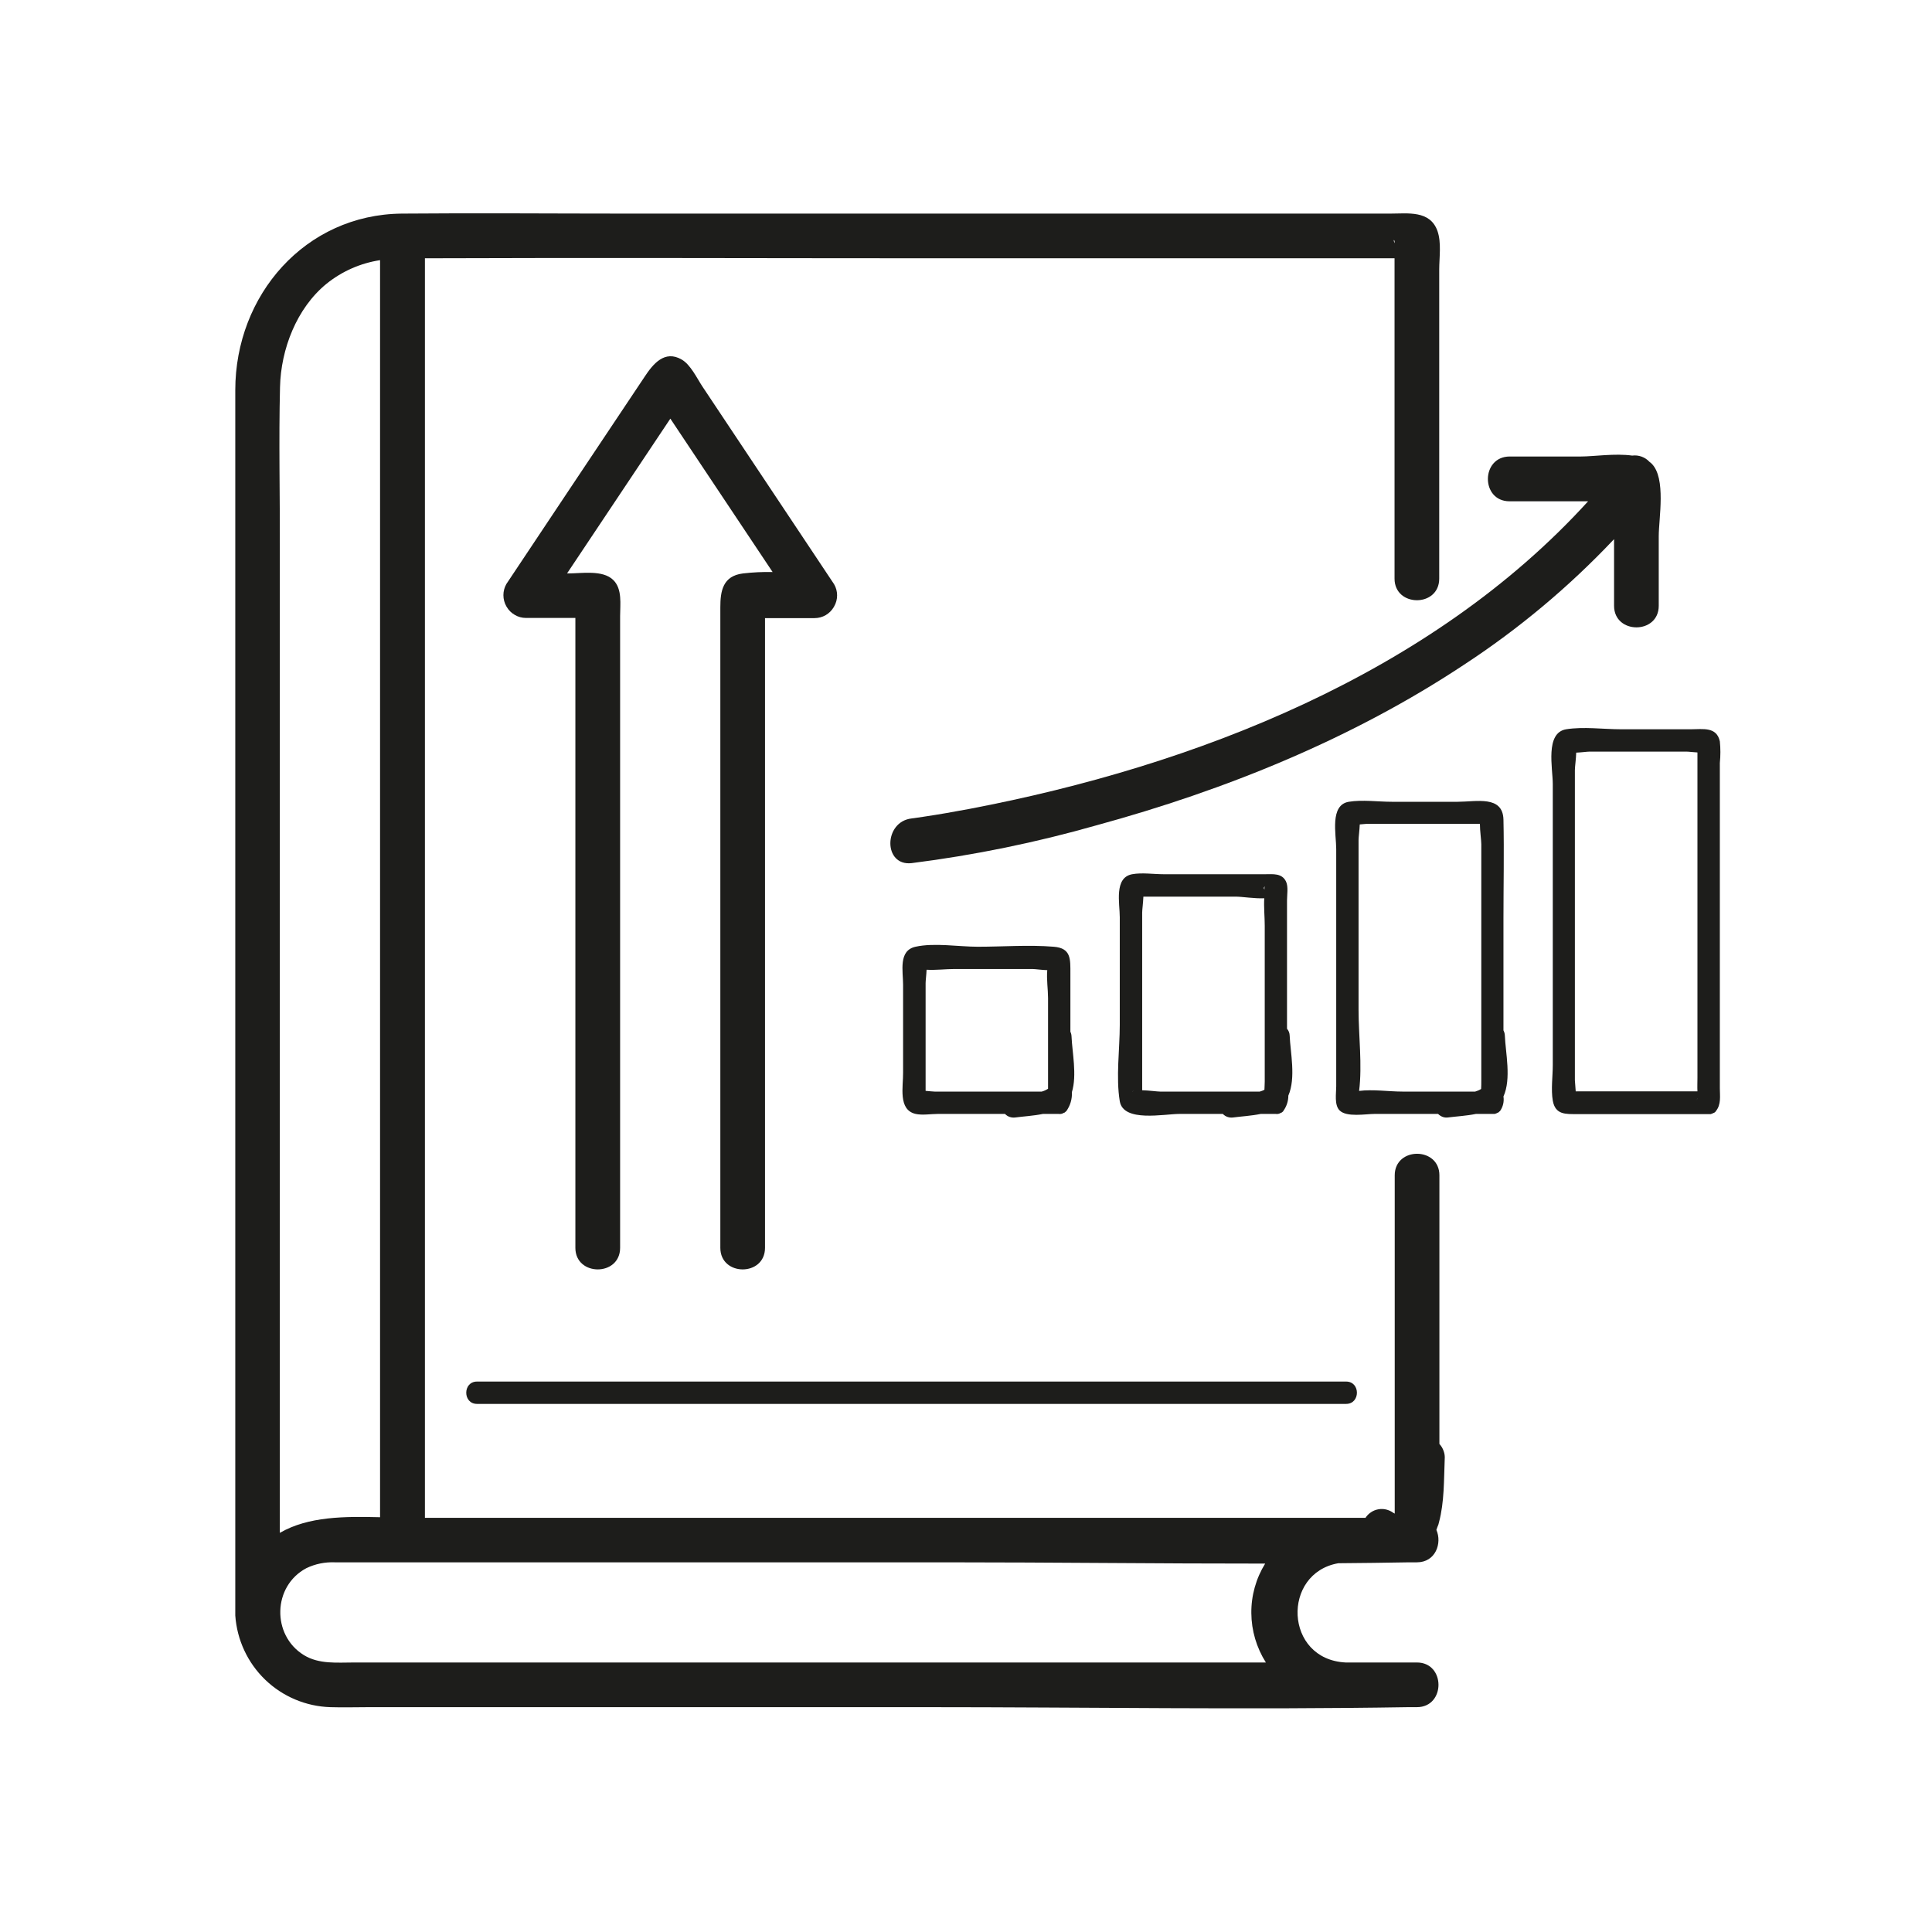 <svg width="32" height="32" viewBox="0 0 32 32" fill="none" xmlns="http://www.w3.org/2000/svg">
<path d="M23.834 25.214C23.924 24.878 23.915 24.507 23.929 24.168C23.933 24.122 23.927 24.076 23.911 24.033C23.896 23.989 23.872 23.95 23.841 23.916V19.467C23.841 18.991 23.101 18.991 23.101 19.467V25.07L23.076 25.056C23.04 25.03 23 25.012 22.958 25.002C22.915 24.992 22.871 24.991 22.828 24.999C22.785 25.007 22.744 25.023 22.708 25.048C22.672 25.072 22.64 25.103 22.617 25.14H7.038V4.278C9.841 4.267 12.644 4.278 15.447 4.278H22.915C22.976 4.278 23.037 4.278 23.098 4.278V9.584C23.098 10.06 23.838 10.062 23.838 9.584V4.465C23.838 4.265 23.877 4.021 23.809 3.826C23.686 3.479 23.316 3.538 23.027 3.538H20.008C16.805 3.538 13.602 3.538 10.399 3.538C9.151 3.538 7.903 3.527 6.655 3.538C5.058 3.553 3.897 4.885 3.897 6.463V26.708C3.897 26.725 3.897 26.741 3.897 26.758C3.925 27.161 4.101 27.54 4.391 27.82C4.682 28.101 5.067 28.263 5.47 28.276C5.684 28.283 5.899 28.276 6.112 28.276H15.317C17.986 28.276 20.659 28.32 23.327 28.276H23.468C23.945 28.276 23.945 27.536 23.468 27.536H22.288C21.269 27.485 21.227 26.055 22.167 25.892C22.558 25.889 22.949 25.884 23.34 25.877H23.468C23.779 25.877 23.888 25.559 23.791 25.34C23.797 25.325 23.802 25.308 23.808 25.292C23.82 25.267 23.829 25.241 23.834 25.214ZM23.102 4.026H23.098C23.067 3.954 23.105 3.965 23.099 4.026H23.102ZM4.638 6.411C4.652 5.785 4.913 5.104 5.407 4.701C5.663 4.494 5.969 4.359 6.295 4.309V25.13C5.718 25.116 5.111 25.113 4.635 25.389V9.093C4.638 8.2 4.616 7.304 4.638 6.411ZM20.967 27.536H5.867C5.584 27.536 5.283 27.568 5.032 27.413C4.498 27.084 4.514 26.271 5.074 25.974C5.221 25.903 5.384 25.87 5.547 25.877C5.838 25.877 6.129 25.877 6.42 25.877H15.685C17.44 25.877 19.198 25.899 20.955 25.898C20.803 26.144 20.723 26.429 20.726 26.718C20.728 27.008 20.812 27.291 20.967 27.536Z" fill="#1D1D1B"/>
<path d="M12.306 9.498C11.972 9.539 11.931 9.789 11.931 10.058V20.668C11.931 21.144 12.671 21.145 12.671 20.668V10.238H13.491C13.556 10.238 13.62 10.221 13.676 10.189C13.732 10.156 13.778 10.11 13.811 10.054L13.815 10.046C13.848 9.99 13.865 9.926 13.865 9.861C13.865 9.796 13.848 9.732 13.815 9.676L11.633 6.4C11.544 6.265 11.437 6.039 11.292 5.956C11.008 5.79 10.815 6.03 10.675 6.243L9.46 8.063L8.387 9.673C8.355 9.729 8.338 9.793 8.338 9.858C8.338 9.923 8.355 9.987 8.387 10.043L8.392 10.051C8.424 10.107 8.471 10.153 8.527 10.185C8.583 10.218 8.646 10.235 8.711 10.235H9.53V20.668C9.53 21.144 10.271 21.145 10.271 20.668V10.205C10.271 10.01 10.31 9.755 10.157 9.606C9.983 9.435 9.63 9.498 9.41 9.498H9.392C9.962 8.644 10.532 7.789 11.103 6.934L12.797 9.475C12.633 9.471 12.469 9.479 12.306 9.498Z" fill="#1D1D1B"/>
<path d="M7.901 23.253H22.296C22.534 23.253 22.535 22.883 22.296 22.883H7.901C7.663 22.883 7.663 23.253 7.901 23.253Z" fill="#1D1D1B"/>
<path d="M15.166 18.45C15.276 18.475 15.421 18.45 15.536 18.45H16.646C16.668 18.473 16.694 18.49 16.724 18.5C16.753 18.51 16.785 18.513 16.816 18.509C16.947 18.491 17.112 18.483 17.274 18.45H17.535C17.547 18.452 17.558 18.452 17.57 18.45H17.575C17.584 18.448 17.593 18.445 17.601 18.442L17.624 18.43H17.63C17.639 18.424 17.647 18.417 17.655 18.409L17.661 18.405C17.727 18.313 17.76 18.202 17.754 18.089C17.841 17.809 17.758 17.423 17.748 17.167C17.747 17.14 17.741 17.113 17.729 17.089V16.125C17.729 15.885 17.742 15.704 17.454 15.681C17.041 15.647 16.611 15.681 16.195 15.681C15.878 15.681 15.475 15.612 15.164 15.681C14.877 15.744 14.958 16.083 14.958 16.31V17.765C14.962 17.992 14.87 18.383 15.166 18.45ZM15.811 16.05H17.099C17.143 16.05 17.254 16.066 17.346 16.069C17.332 16.217 17.359 16.392 17.359 16.529V17.931C17.359 17.964 17.359 17.999 17.359 18.033C17.327 18.054 17.292 18.07 17.255 18.08H15.479C15.455 18.08 15.393 18.073 15.331 18.068C15.33 18.062 15.33 18.056 15.331 18.05V16.284C15.331 16.241 15.344 16.145 15.347 16.062C15.497 16.071 15.666 16.05 15.811 16.05Z" fill="#1D1D1B"/>
<path d="M28.486 18.028V12.636C28.498 12.517 28.498 12.398 28.486 12.279C28.432 12.033 28.206 12.079 28.007 12.079H26.849C26.559 12.079 26.228 12.033 25.941 12.079C25.588 12.137 25.719 12.723 25.719 12.988V17.638C25.719 17.825 25.687 18.046 25.719 18.23C25.761 18.467 25.933 18.453 26.129 18.453H28.295C28.307 18.454 28.319 18.454 28.33 18.453H28.335C28.344 18.45 28.353 18.448 28.361 18.444C28.369 18.441 28.376 18.437 28.383 18.433H28.39C28.399 18.427 28.407 18.419 28.415 18.412L28.42 18.407C28.421 18.406 28.421 18.405 28.42 18.404C28.511 18.293 28.486 18.15 28.486 18.028ZM28.116 18.185V18.19C28.111 18.2 28.107 18.21 28.105 18.221C28.106 18.208 28.111 18.196 28.118 18.185H28.116ZM26.099 18.079C26.095 18 26.085 17.917 26.085 17.893V12.756C26.085 12.699 26.104 12.574 26.107 12.466C26.192 12.463 26.288 12.449 26.329 12.449H27.931C27.974 12.449 28.047 12.46 28.115 12.463C28.116 12.476 28.116 12.488 28.115 12.501V17.854C28.115 17.928 28.111 18.003 28.115 18.076H26.102L26.099 18.079Z" fill="#1D1D1B"/>
<path d="M25.002 8.303H26.304C23.701 11.165 19.792 12.686 16.062 13.397C15.807 13.445 15.551 13.49 15.295 13.528L15.146 13.55L15.1 13.556C14.632 13.609 14.627 14.35 15.1 14.296C16.136 14.165 17.16 13.955 18.164 13.669C20.298 13.086 22.397 12.237 24.247 11.011C25.155 10.417 25.989 9.719 26.734 8.93V10.034C26.734 10.509 27.474 10.511 27.474 10.034V8.882C27.474 8.586 27.599 7.92 27.356 7.679C27.345 7.668 27.333 7.659 27.321 7.65C27.285 7.611 27.24 7.581 27.19 7.563C27.14 7.545 27.086 7.539 27.034 7.546C26.751 7.506 26.394 7.561 26.189 7.561H25.005C24.525 7.563 24.524 8.303 25.002 8.303Z" fill="#1D1D1B"/>
<path d="M21.361 17.153C21.36 17.111 21.345 17.071 21.317 17.039V14.912C21.317 14.823 21.341 14.687 21.301 14.602C21.233 14.459 21.086 14.48 20.954 14.48H19.273C19.108 14.48 18.914 14.45 18.752 14.48C18.449 14.536 18.547 14.962 18.547 15.193V16.974C18.547 17.376 18.481 17.843 18.547 18.24C18.606 18.594 19.28 18.45 19.538 18.45H20.254C20.276 18.473 20.302 18.49 20.332 18.5C20.361 18.51 20.393 18.513 20.424 18.509C20.556 18.491 20.72 18.483 20.882 18.45H21.13C21.141 18.452 21.153 18.452 21.165 18.45H21.17C21.179 18.448 21.187 18.446 21.196 18.442C21.203 18.439 21.211 18.435 21.218 18.43H21.224C21.234 18.424 21.242 18.417 21.25 18.41L21.255 18.405C21.255 18.404 21.255 18.403 21.255 18.402C21.309 18.328 21.339 18.239 21.339 18.147C21.467 17.852 21.372 17.431 21.361 17.153ZM20.948 14.681C20.942 14.697 20.941 14.715 20.944 14.732C20.929 14.717 20.927 14.7 20.948 14.681ZM18.774 18.069C18.767 18.072 18.759 18.076 18.753 18.08C18.759 18.075 18.765 18.071 18.773 18.069H18.774ZM19.214 18.08C19.167 18.08 19.033 18.061 18.918 18.058C18.918 18.052 18.918 18.045 18.918 18.038V15.114C18.918 15.071 18.934 14.953 18.938 14.851H20.463C20.576 14.851 20.783 14.886 20.94 14.878C20.931 15.026 20.948 15.188 20.948 15.333V17.913C20.948 17.957 20.944 18.003 20.943 18.05C20.918 18.063 20.892 18.073 20.866 18.08H19.213H19.214Z" fill="#1D1D1B"/>
<path d="M24.925 17.152C24.924 17.122 24.916 17.093 24.902 17.066V15.216C24.902 14.67 24.914 14.122 24.902 13.576C24.892 13.169 24.451 13.28 24.145 13.28H23.052C22.827 13.28 22.564 13.243 22.34 13.28C22.021 13.333 22.132 13.82 22.132 14.062V17.994C22.132 18.108 22.098 18.299 22.186 18.39C22.301 18.51 22.622 18.45 22.767 18.45H23.819C23.841 18.472 23.867 18.489 23.897 18.5C23.926 18.51 23.957 18.513 23.988 18.508C24.121 18.491 24.289 18.482 24.446 18.45H24.716C24.728 18.451 24.74 18.451 24.751 18.45H24.756C24.765 18.448 24.774 18.445 24.782 18.442L24.805 18.43H24.811C24.82 18.424 24.829 18.417 24.836 18.409L24.842 18.405L24.846 18.401C24.895 18.331 24.915 18.245 24.902 18.161C25.035 17.867 24.936 17.436 24.925 17.152ZM22.511 18.069C22.565 17.64 22.502 17.153 22.502 16.727V13.915C22.502 13.864 22.518 13.753 22.522 13.655C22.57 13.652 22.614 13.646 22.629 13.646H24.48H24.512C24.512 13.765 24.535 13.917 24.535 13.982V17.898C24.535 17.943 24.535 17.99 24.532 18.037C24.501 18.056 24.468 18.07 24.434 18.08H23.227C23.006 18.08 22.738 18.04 22.511 18.069Z" fill="#1D1D1B"/>
</svg>
